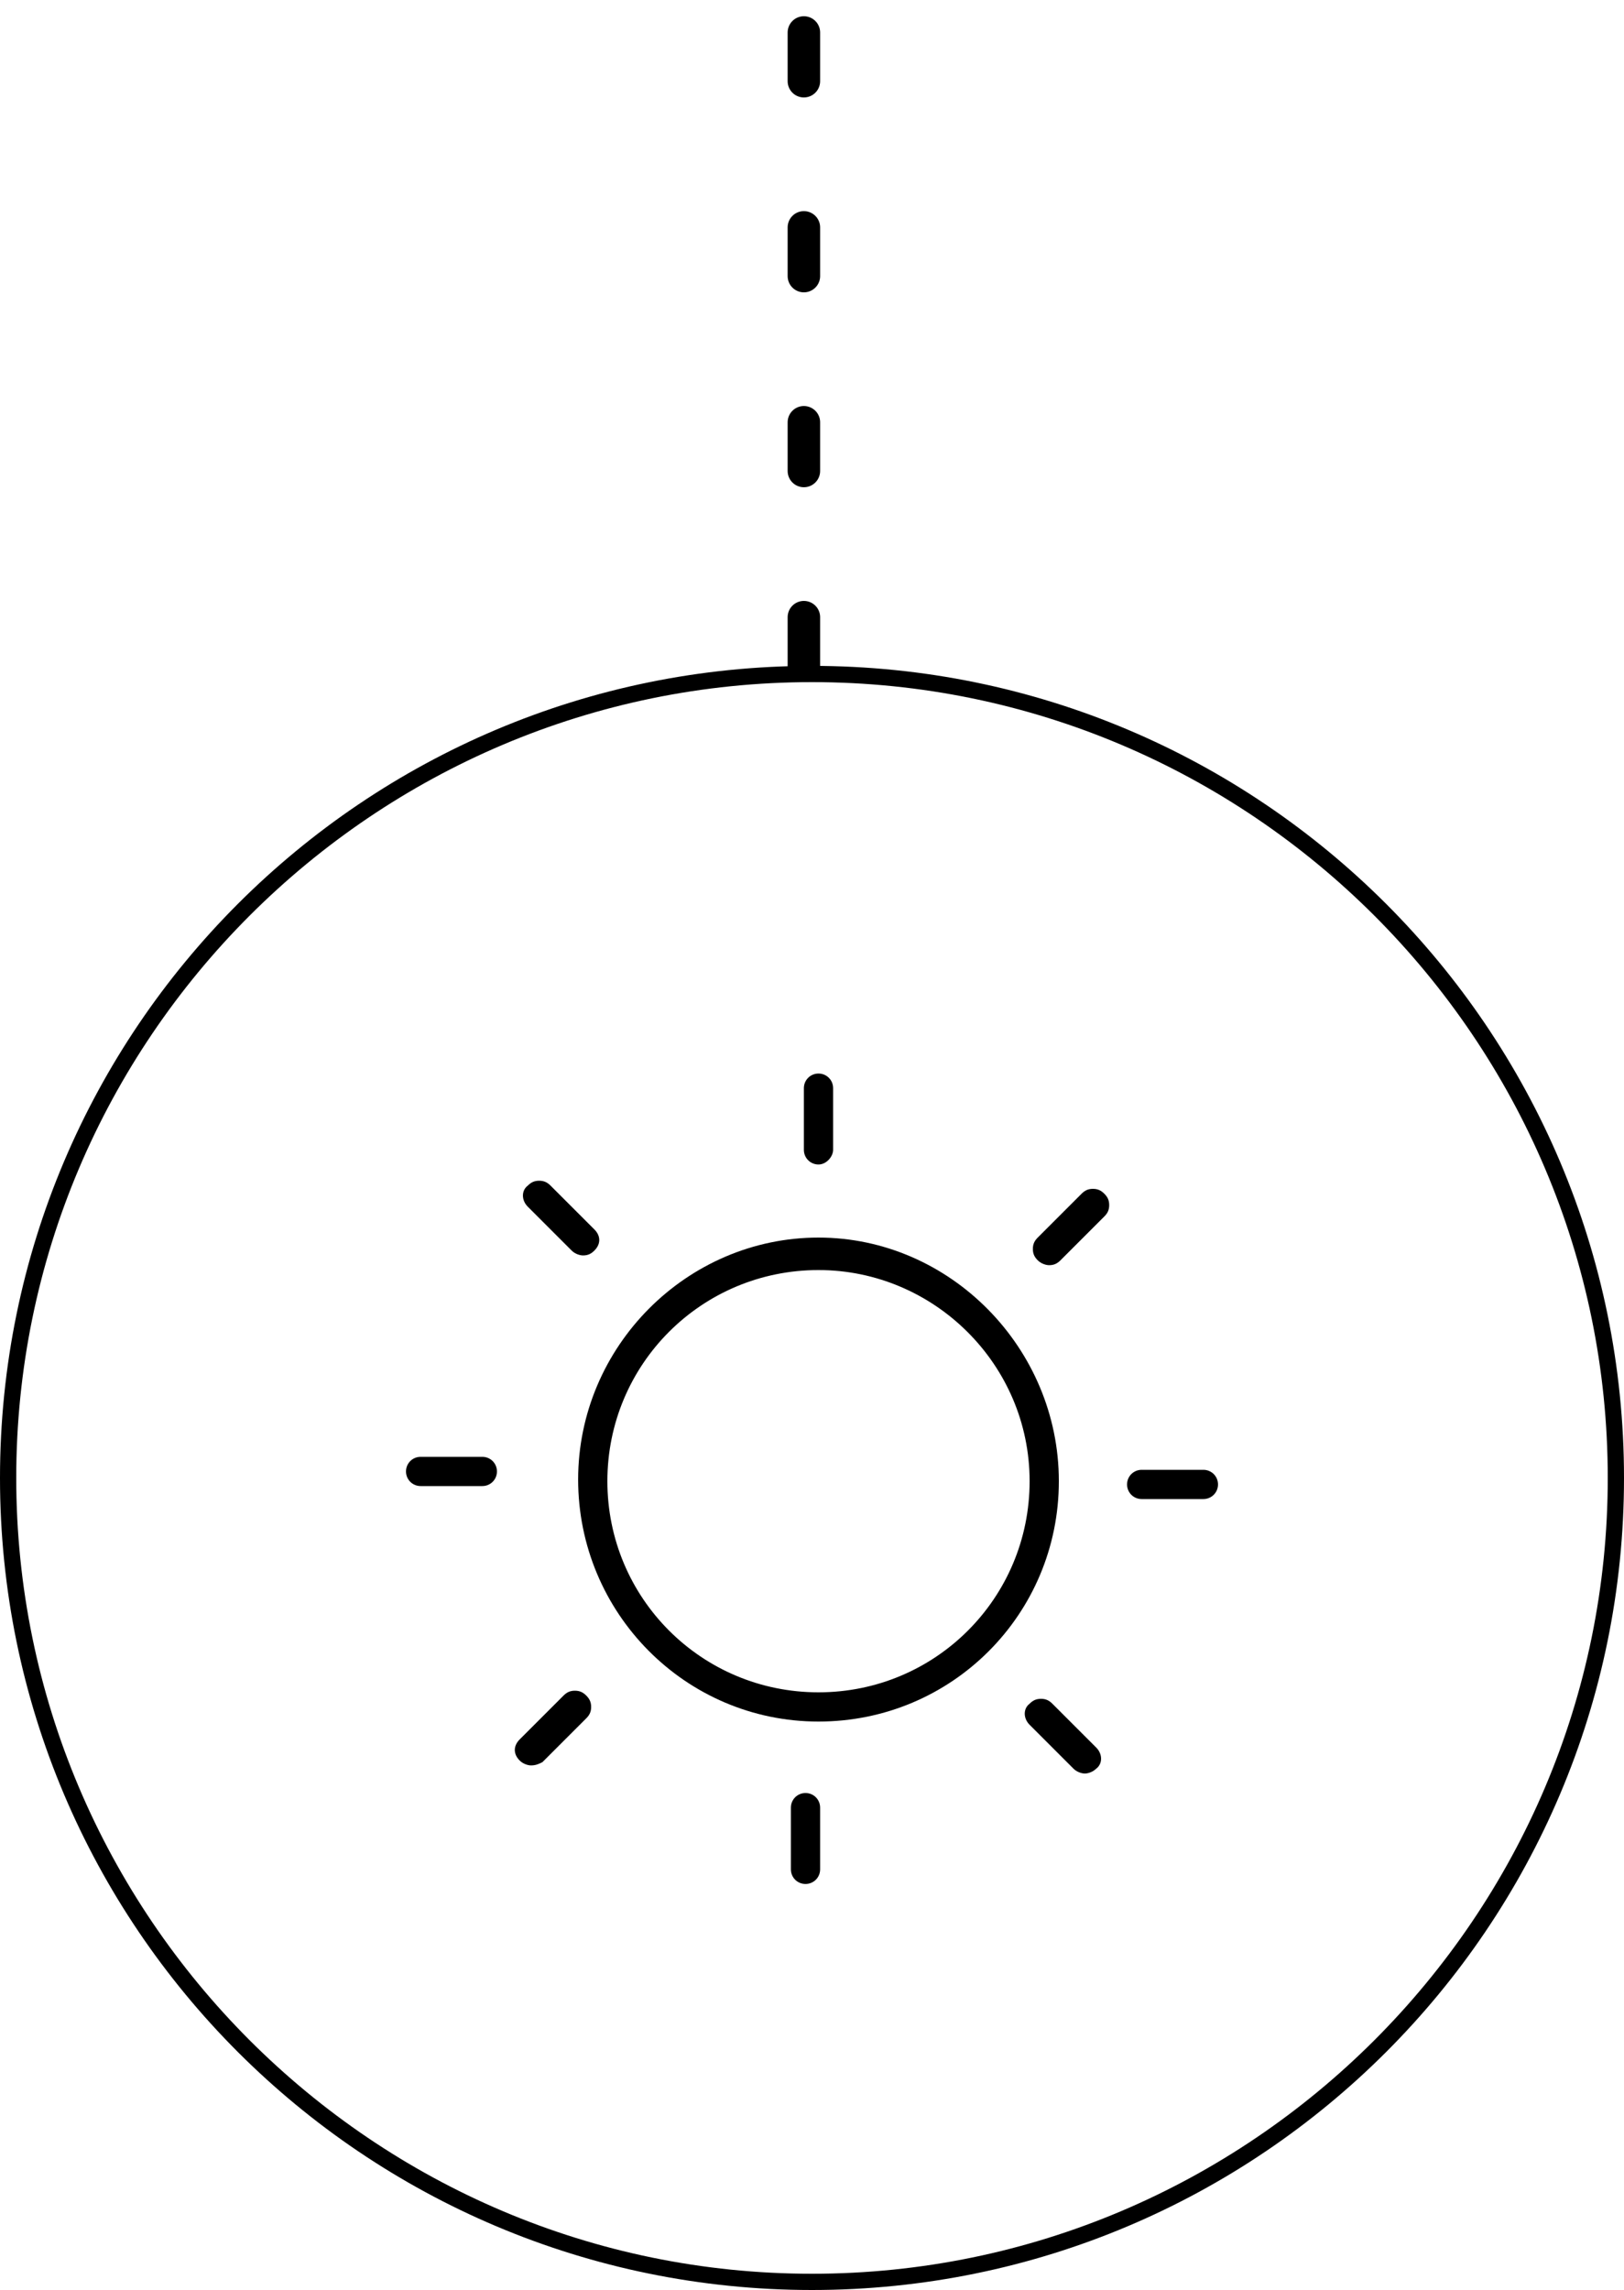 <?xml version="1.0" encoding="utf-8"?>
<!-- Generator: Adobe Illustrator 26.3.1, SVG Export Plug-In . SVG Version: 6.00 Build 0)  -->
<svg version="1.1" id="TOP" xmlns="http://www.w3.org/2000/svg" xmlns:xlink="http://www.w3.org/1999/xlink" x="0px" y="0px"
	 viewBox="0 0 100 141" style="enable-background:new 0 0 100 141;" xml:space="preserve">
<style type="text/css">
	.st0{fill:none;stroke:#000000;stroke-width:2;stroke-linecap:round;stroke-miterlimit:10;stroke-dasharray:0,0,3,9;}
</style>
<g>
	<g>
		<path d="M50,42c27,0,49,22,49,49s-22,49-49,49S1,118,1,91S23,42,50,42 M50,41L50,41C22.4,41,0,63.4,0,91s22.4,50,50,50l0,0
			c27.6,0,50-22.4,50-50S77.6,41,50,41L50,41z"/>
		<g>
			<path d="M50.4,106c-8.2,0-14.8-6.7-14.8-14.9s6.7-14.9,14.8-14.9S65.2,83,65.2,91.2S58.6,106,50.4,106z M50.4,78.2
				c-7.2,0-13,5.8-13,13s5.8,13,13,13s13-5.8,13-13S57.5,78.2,50.4,78.2z"/>
			<path d="M50.4,71.7c-0.5,0-0.9-0.4-0.9-0.9v-3.8c0-0.5,0.4-0.9,0.9-0.9s0.9,0.4,0.9,0.9v3.8C51.3,71.2,50.9,71.7,50.4,71.7z"/>
			<path d="M64.6,77.9c-0.2,0-0.5-0.1-0.7-0.3c-0.2-0.2-0.3-0.4-0.3-0.7s0.1-0.5,0.3-0.7l2.7-2.7c0.2-0.2,0.4-0.3,0.7-0.3
				s0.5,0.1,0.7,0.3c0.2,0.2,0.3,0.4,0.3,0.7s-0.1,0.5-0.3,0.7l-2.7,2.7C65.1,77.8,64.9,77.9,64.6,77.9z"/>
			<path d="M70.3,92.3c-0.5,0-0.9-0.4-0.9-0.9s0.4-0.9,0.9-0.9h3.8c0.5,0,0.9,0.4,0.9,0.9s-0.4,0.9-0.9,0.9H70.3z"/>
			<path d="M66.8,109.2c-0.2,0-0.5-0.1-0.7-0.3l-2.7-2.7c-0.4-0.4-0.4-1,0-1.3c0.2-0.2,0.4-0.3,0.7-0.3c0.3,0,0.5,0.1,0.7,0.3
				l2.7,2.7c0.4,0.4,0.4,1,0,1.3C67.3,109.1,67,109.2,66.8,109.2L66.8,109.2z"/>
			<path d="M49.6,116c-0.5,0-0.9-0.4-0.9-0.9v-3.8c0-0.5,0.4-0.9,0.9-0.9s0.9,0.4,0.9,0.9v3.8C50.5,115.6,50.1,116,49.6,116z"/>
			<path d="M32.7,108.7c-0.2,0-0.5-0.1-0.7-0.3c-0.4-0.4-0.4-0.9,0-1.3l2.7-2.7c0.2-0.2,0.4-0.3,0.7-0.3s0.5,0.1,0.7,0.3
				c0.2,0.2,0.3,0.4,0.3,0.7s-0.1,0.5-0.3,0.7l-2.7,2.7C33.2,108.6,33,108.7,32.7,108.7L32.7,108.7z"/>
			<path d="M25.9,91.5c-0.5,0-0.9-0.4-0.9-0.9s0.4-0.9,0.9-0.9h3.8c0.5,0,0.9,0.4,0.9,0.9s-0.4,0.9-0.9,0.9H25.9z"/>
			<path d="M35.9,77.3c-0.2,0-0.5-0.1-0.7-0.3l-2.7-2.7c-0.4-0.4-0.4-1,0-1.3c0.2-0.2,0.4-0.3,0.7-0.3s0.5,0.1,0.7,0.3l2.7,2.7
				c0.4,0.4,0.4,0.9,0,1.3C36.4,77.2,36.2,77.3,35.9,77.3z"/>
		</g>
	</g>
	<line class="st0" x1="49.5" y1="41" x2="49.5" y2="1"/>
</g>
</svg>
